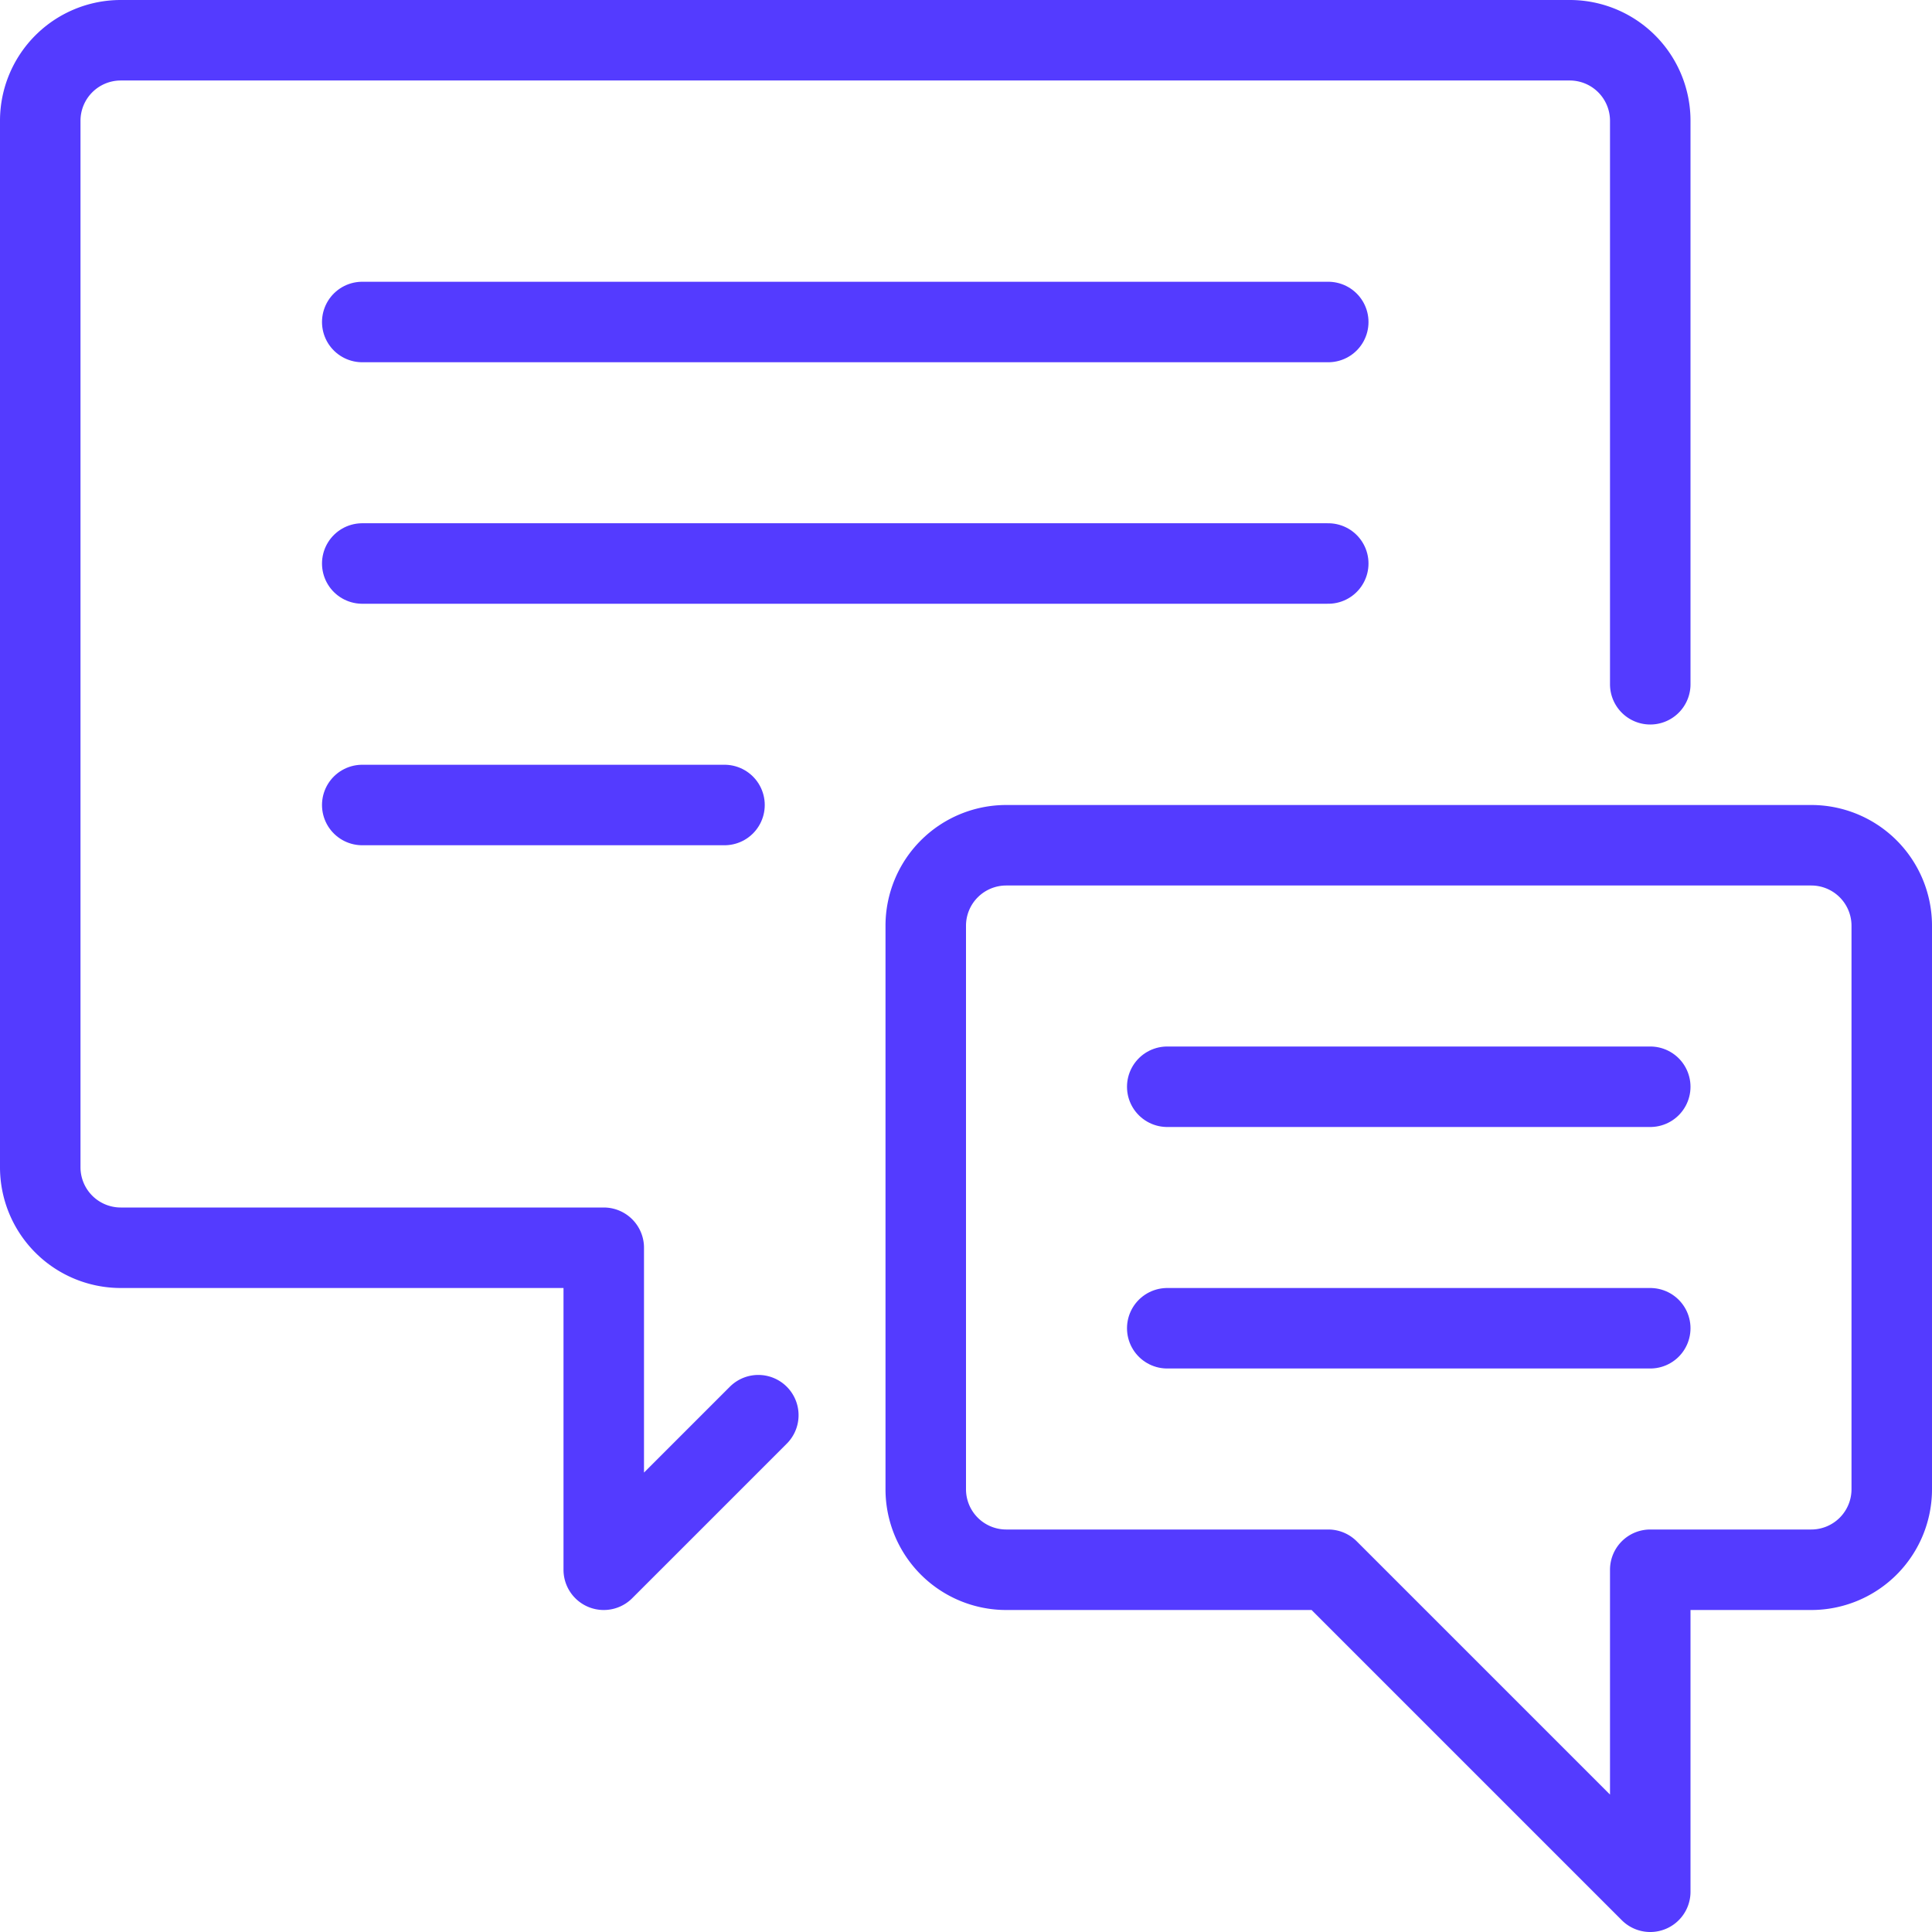 <svg xmlns="http://www.w3.org/2000/svg" viewBox="0 0 48 48">
  
<g transform="matrix(2,0,0,2,0,0)"><g>
    <path d="M9.42,17.58,7.5,19.5v-4h-6a1,1,0,0,1-1-1V1.5a1,1,0,0,1,1-1h18a1,1,0,0,1,1,1v7" style="fill: none;stroke: #543bff;stroke-linecap: round;stroke-linejoin: round"></path>
    <path d="M11.5,18.5a1,1,0,0,0,1,1h4l4,4v-4h2a1,1,0,0,0,1-1v-7a1,1,0,0,0-1-1h-10a1,1,0,0,0-1,1Z" style="fill: none;stroke: #543bff;stroke-linecap: round;stroke-linejoin: round"></path>
    <line x1="4.5" y1="4" x2="16.5" y2="4" style="fill: none;stroke: #543bff;stroke-linecap: round;stroke-linejoin: round"></line>
    <line x1="4.5" y1="7" x2="16.5" y2="7" style="fill: none;stroke: #543bff;stroke-linecap: round;stroke-linejoin: round"></line>
    <line x1="14.5" y1="13.5" x2="20.5" y2="13.5" style="fill: none;stroke: #543bff;stroke-linecap: round;stroke-linejoin: round"></line>
    <line x1="14.5" y1="16.5" x2="20.5" y2="16.5" style="fill: none;stroke: #543bff;stroke-linecap: round;stroke-linejoin: round"></line>
    <line x1="4.5" y1="10" x2="9" y2="10" style="fill: none;stroke: #543bff;stroke-linecap: round;stroke-linejoin: round"></line>
  </g></g></svg>